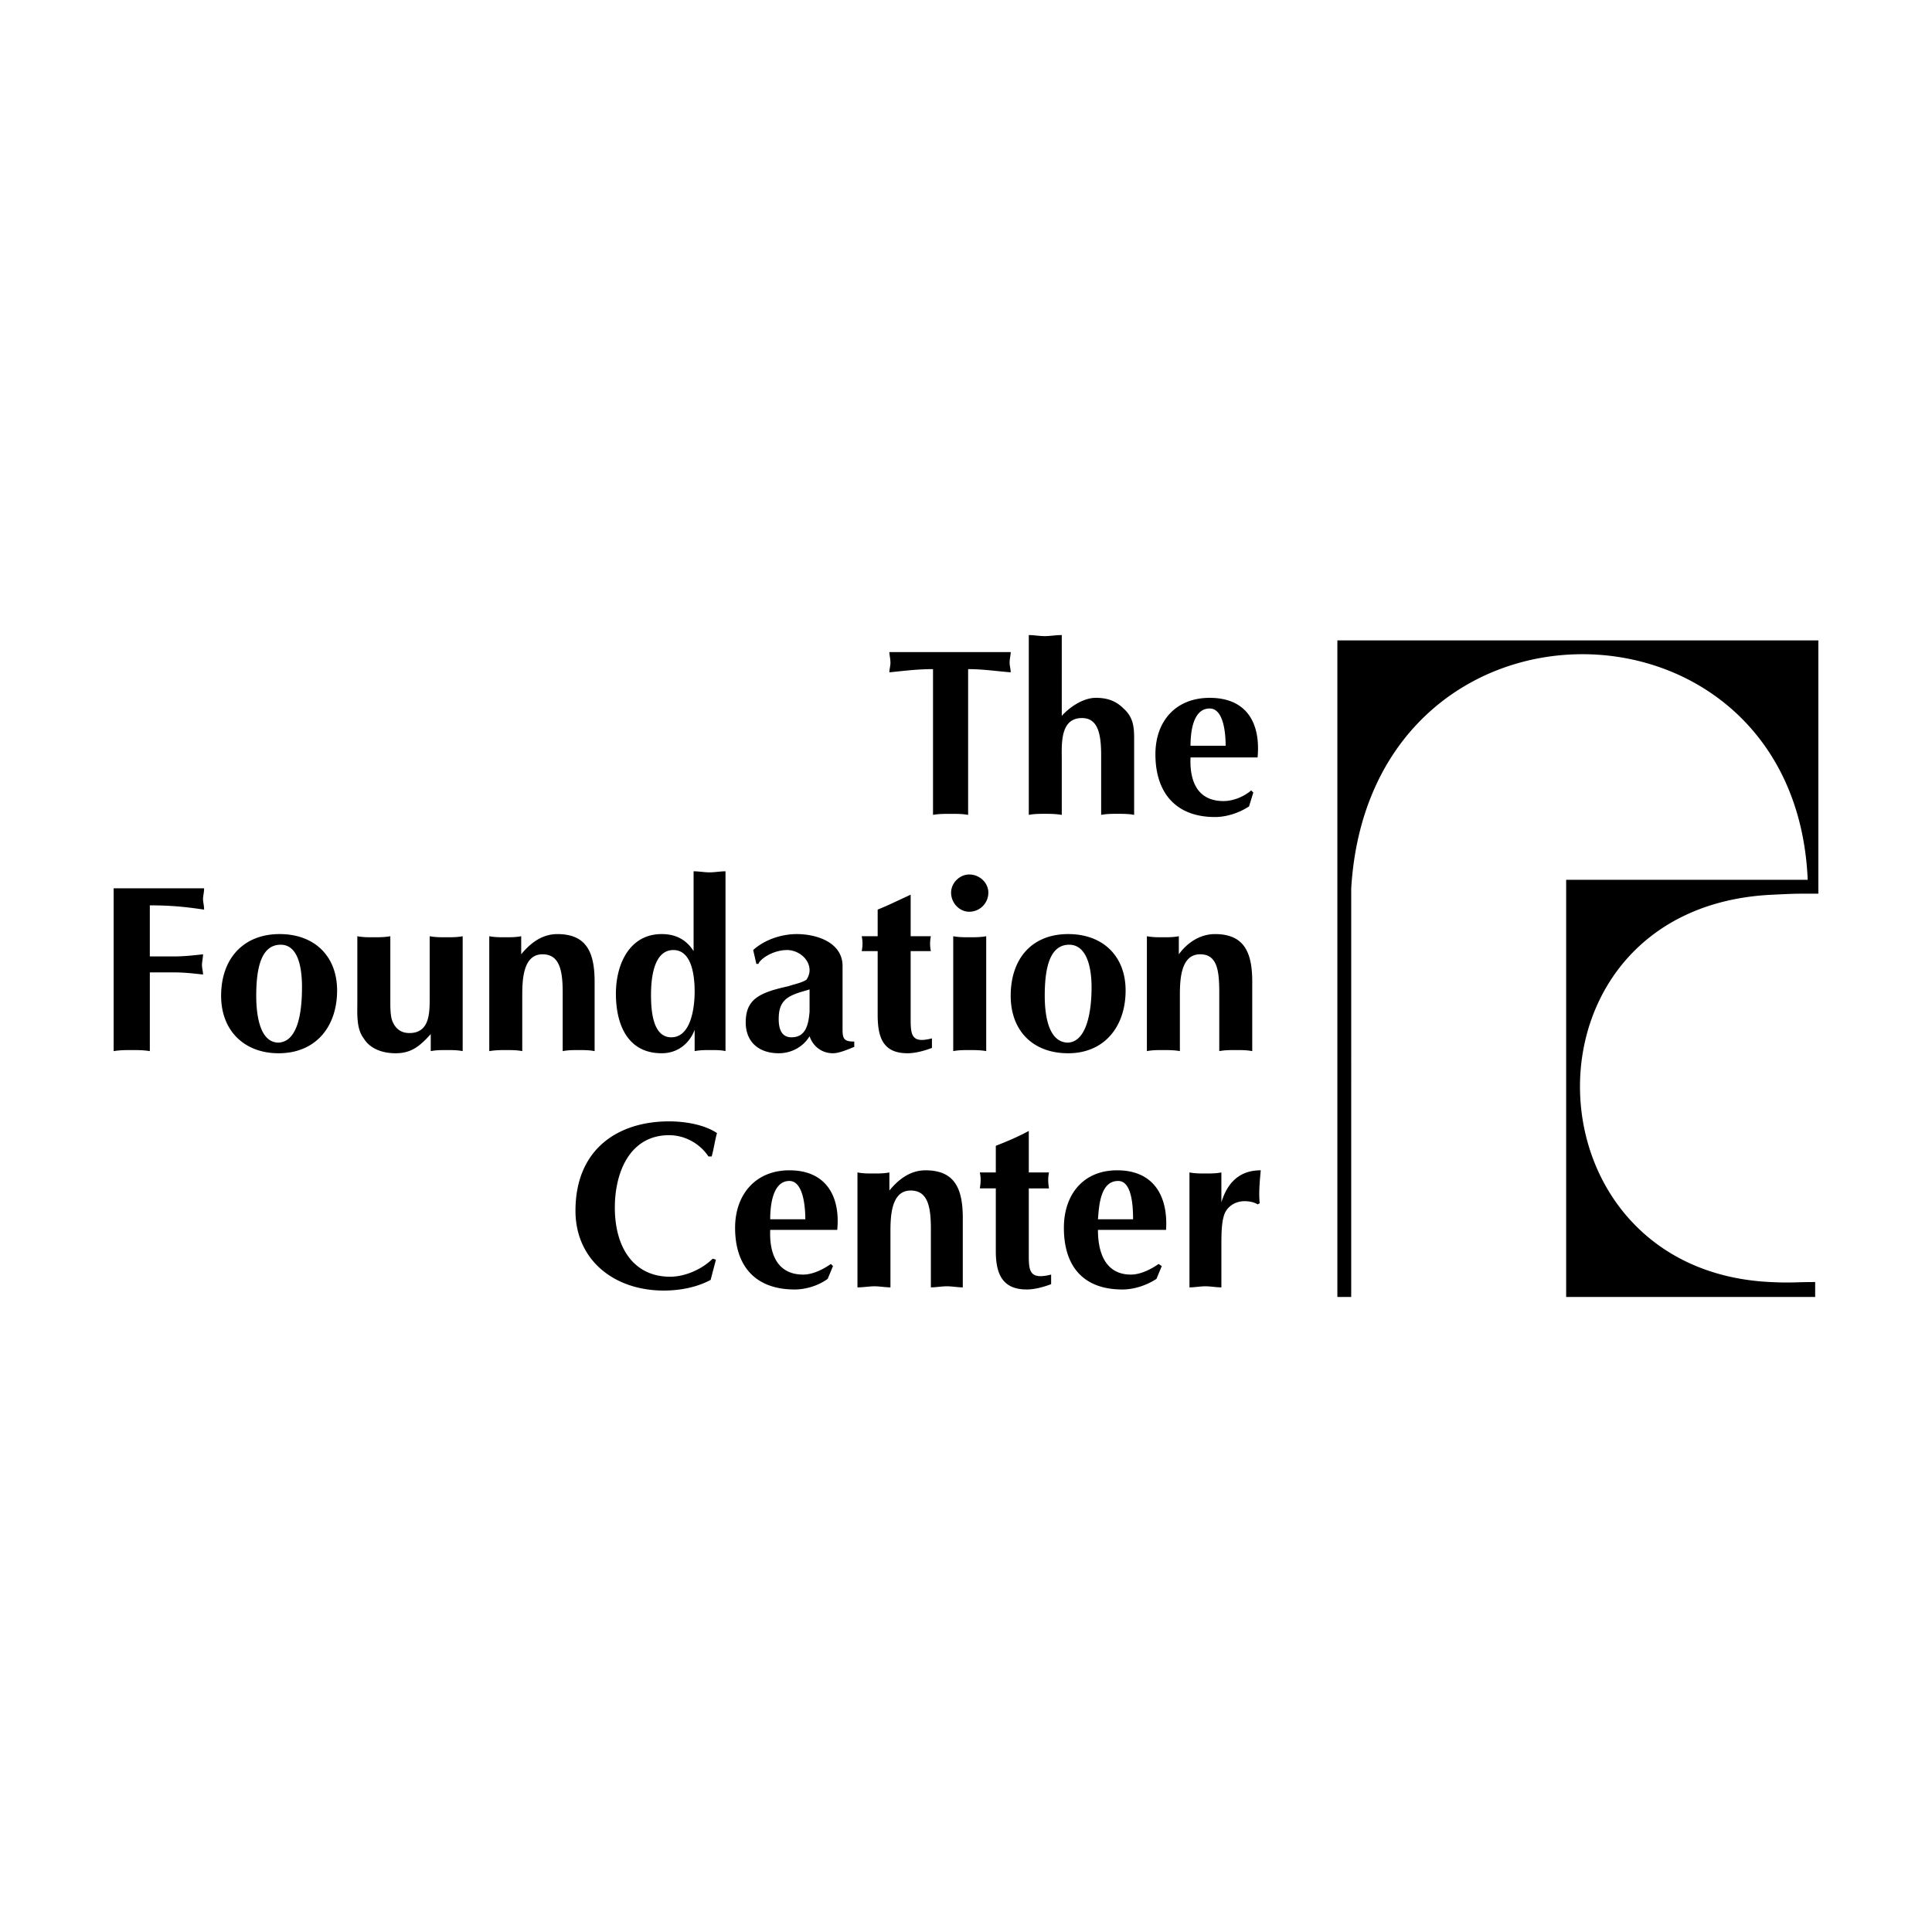 <svg xmlns="http://www.w3.org/2000/svg" width="2500" height="2500" viewBox="0 0 192.756 192.756"><g fill-rule="evenodd" clip-rule="evenodd"><path fill="#fff" d="M0 0h192.756v192.756H0V0z"/><path d="M96.59 66.758c1.486 0 2.867.212 4.248.319 0-.319-.107-.638-.107-.956 0-.424.107-.743.107-1.062H88.734c0 .318.106.637.106 1.062 0 .318-.106.637-.106.956 1.168-.106 2.654-.319 4.353-.319v14.545c.531-.106 1.167-.106 1.805-.106.53 0 1.167 0 1.698.106V66.758zM105.934 63.36c-.637 0-1.168.106-1.699.106s-1.062-.106-1.592-.106v17.942c.529-.106 1.061-.106 1.592-.106s1.062 0 1.699.106v-5.415c0-1.593-.213-4.247 2.018-4.247 1.592 0 1.91 1.592 1.91 3.715v5.946c.531-.106 1.062-.106 1.592-.106.639 0 1.168 0 1.699.106v-7.644c0-1.168-.105-2.124-1.061-2.973-.744-.743-1.594-1.062-2.762-1.062-1.273 0-2.654.956-3.396 1.805V63.36zM118.779 74.402c0-1.274.213-3.716 1.91-3.716 1.381 0 1.594 2.441 1.594 3.716h-3.504zm6.69 1.168c.316-3.397-1.062-5.946-4.779-5.946-3.396 0-5.414 2.336-5.414 5.627 0 3.822 2.018 6.264 5.945 6.264 1.168 0 2.441-.425 3.398-1.062l.424-1.38-.213-.212c-.742.637-1.805 1.062-2.76 1.062-2.549 0-3.396-1.911-3.291-4.353h6.69zM14.948 97.016h2.442c.956 0 1.911.105 2.867.213 0-.32-.106-.638-.106-.957 0-.318.106-.743.106-1.061-.956.106-1.911.212-2.867.212h-2.442v-5.096c2.442 0 3.928.212 5.415.425 0-.425-.106-.743-.106-1.062 0-.319.106-.637.106-1.062h-9.024v16.243c.637-.105 1.168-.105 1.805-.105s1.167 0 1.805.105v-7.855h-.001zM27.794 105.084c3.716 0 5.839-2.654 5.839-6.264 0-3.397-2.229-5.627-5.733-5.627-3.61 0-5.839 2.442-5.839 6.158.001 3.504 2.336 5.733 5.733 5.733zm.212-10.829c1.593 0 2.124 1.911 2.124 4.247 0 2.547-.425 5.414-2.336 5.52-2.017 0-2.229-3.184-2.229-4.67 0-2.868.531-5.097 2.441-5.097zM46.161 93.406c-.531.106-1.062.106-1.592.106-.637 0-1.168 0-1.699-.106v6.157c0 1.486 0 3.504-2.017 3.504-.85 0-1.38-.424-1.699-1.168-.212-.529-.212-1.379-.212-2.018v-6.475c-.531.106-1.168.106-1.698.106-.531 0-1.062 0-1.593-.106v6.583c0 1.168-.106 2.654.637 3.609.637 1.062 1.911 1.486 3.185 1.486 1.593 0 2.442-.744 3.503-1.91v1.697c.531-.105 1.062-.105 1.593-.105s1.062 0 1.592.105V93.406zM48.815 104.871c.637-.105 1.168-.105 1.699-.105s1.062 0 1.592.105v-5.414c0-1.486 0-4.247 2.017-4.247 1.699 0 2.017 1.592 2.017 3.823v5.838c.531-.105 1.062-.105 1.593-.105s1.062 0 1.592.105v-6.9c0-2.867-.743-4.777-3.716-4.777-1.486 0-2.654.849-3.609 2.017v-1.805c-.531.106-1.062.106-1.593.106-.531 0-1.062 0-1.592-.106v11.465zM72.384 86.929c-.531 0-1.062.106-1.592.106s-1.062-.106-1.592-.106v7.963c-.744-1.168-1.805-1.699-3.186-1.699-3.185 0-4.565 2.973-4.565 5.945 0 3.078 1.168 5.945 4.565 5.945 1.593 0 2.761-.955 3.291-2.336v2.123c.531-.105 1.062-.105 1.593-.105.531 0 1.062 0 1.486.105V86.929zm-5.202 7.857c1.911 0 2.123 2.761 2.123 4.14 0 1.486-.318 4.566-2.335 4.566-1.911 0-2.018-2.867-2.018-4.248.001-1.486.213-4.458 2.23-4.458zM80.771 100.943c-.106 1.168-.318 2.549-1.805 2.549-1.062 0-1.274-.957-1.274-1.805 0-.744.106-1.486.743-2.018.637-.531 1.699-.744 2.335-.955v2.229h.001zm3.291-4.564c0-2.336-2.548-3.186-4.565-3.186-1.486 0-3.185.531-4.353 1.592l.318 1.38h.212c.106-.425 1.38-1.38 2.867-1.38 1.062 0 2.229.85 2.229 2.017 0 .318-.106.637-.318.955-.531.318-1.168.426-1.805.639-2.866.637-4.246 1.273-4.246 3.609 0 2.016 1.38 3.078 3.291 3.078 1.274 0 2.442-.637 3.079-1.699.318.955 1.168 1.699 2.336 1.699.637 0 1.592-.424 2.123-.637v-.531c-.956 0-1.168-.213-1.168-1.168v-6.368zM90.857 94.892h2.017a3.512 3.512 0 0 1 0-1.486h-2.017v-4.141c-1.168.531-2.229 1.062-3.292 1.486v2.654h-1.592c.106.53.106.955 0 1.486h1.592v6.37c0 2.23.531 3.822 2.973 3.822.743 0 1.592-.213 2.442-.531v-.955c-2.018.531-2.124-.318-2.124-1.91v-6.795h.001zM95.104 104.871c.531-.105 1.062-.105 1.593-.105.53 0 1.168 0 1.698.105V93.406c-.529.106-1.168.106-1.698.106-.531 0-1.062 0-1.593-.106v11.465zm-.212-15.818c0 1.062.849 1.911 1.805 1.911a1.903 1.903 0 0 0 1.911-1.911c0-.956-.85-1.805-1.911-1.805-.956 0-1.805.849-1.805 1.805zM106.57 105.084c3.609 0 5.732-2.654 5.732-6.264 0-3.397-2.229-5.627-5.732-5.627-3.609 0-5.732 2.442-5.732 6.158 0 3.504 2.228 5.733 5.732 5.733zm.106-10.829c1.594 0 2.23 1.911 2.23 4.247 0 2.547-.531 5.414-2.336 5.52-2.123 0-2.336-3.184-2.336-4.67 0-2.868.532-5.097 2.442-5.097zM114.426 104.871c.531-.105 1.062-.105 1.594-.105.529 0 1.168 0 1.697.105v-5.414c0-1.486 0-4.247 2.018-4.247 1.699 0 1.912 1.592 1.912 3.823v5.838c.529-.105 1.061-.105 1.697-.105.531 0 1.062 0 1.594.105v-6.9c0-2.867-.744-4.777-3.717-4.777-1.486 0-2.76.849-3.609 2.017v-1.805c-.531.106-1.062.106-1.592.106-.531 0-1.062 0-1.594-.106v11.465zM71.11 125.574c-1.062 1.061-2.76 1.805-4.247 1.805-3.61 0-5.521-2.867-5.521-6.9 0-3.504 1.486-7.221 5.415-7.221 1.592 0 3.079.85 3.928 2.125h.319c.212-.744.318-1.594.531-2.336-1.274-.85-3.185-1.168-4.777-1.168-5.096 0-9.343 2.76-9.343 8.918 0 4.883 3.822 7.963 8.812 7.963 1.592 0 3.291-.318 4.671-1.062l.531-2.018-.319-.106zM76.843 121.646c0-1.275.212-3.822 1.911-3.822 1.38 0 1.593 2.547 1.593 3.822h-3.504zm6.689 1.061c.318-3.291-1.062-5.945-4.777-5.945-3.397 0-5.414 2.443-5.414 5.734 0 3.822 2.017 6.156 5.945 6.156 1.168 0 2.442-.424 3.292-1.061l.531-1.273-.212-.213c-.743.529-1.805 1.061-2.76 1.061-2.548 0-3.397-2.016-3.292-4.459h6.687zM85.549 128.441c.637 0 1.168-.107 1.698-.107.531 0 1.062.107 1.593.107v-5.416c0-1.486 0-4.246 2.017-4.246 1.699 0 2.017 1.592 2.017 3.822v5.84c.531 0 1.062-.107 1.592-.107s1.062.107 1.592.107v-6.902c0-2.865-.743-4.777-3.715-4.777-1.486 0-2.654.85-3.61 2.018v-1.805c-.531.105-1.062.105-1.592.105s-1.062 0-1.592-.105v11.466zM102.643 118.566h2.016c-.105-.637-.105-1.061 0-1.592h-2.016v-4.141c-1.168.637-2.23 1.062-3.291 1.486v2.654h-1.594c.107.531.107.955 0 1.592h1.594v6.264c0 2.23.637 3.822 3.078 3.822.742 0 1.592-.211 2.441-.529v-.957c-2.123.531-2.229-.318-2.229-1.91v-6.689h.001zM109.543 121.646c.105-1.275.213-3.822 2.018-3.822 1.379 0 1.486 2.547 1.486 3.822h-3.504zm6.795 1.061c.211-3.291-1.168-5.945-4.885-5.945-3.396 0-5.309 2.443-5.309 5.734 0 3.822 1.912 6.156 5.84 6.156 1.168 0 2.441-.424 3.398-1.061l.529-1.273-.318-.213c-.742.529-1.805 1.061-2.76 1.061-2.441 0-3.291-2.016-3.291-4.459h6.796zM118.674 128.441c.529 0 1.061-.107 1.592-.107s1.062.107 1.592.107v-4.248c0-.742 0-2.016.213-2.76.213-.955 1.062-1.592 2.123-1.592.426 0 .955.105 1.275.318l.211-.107c-.105-1.061 0-2.123.105-3.291-2.334 0-3.396 1.486-3.928 3.186v-2.973c-.529.105-1.061.105-1.592.105s-1.062 0-1.592-.105v11.467h.001zM134.811 88.628c1.91-31.319 44.271-30.683 45.545-.85h-24.1v41.618H181.1v-1.486c-2.123 0-2.336.105-4.459 0-24.949-1.168-25.799-37.477.211-38.645 2.23-.106 2.125-.106 4.566-.106V63.891H133.43v65.505h1.381V88.628z"/></g></svg>